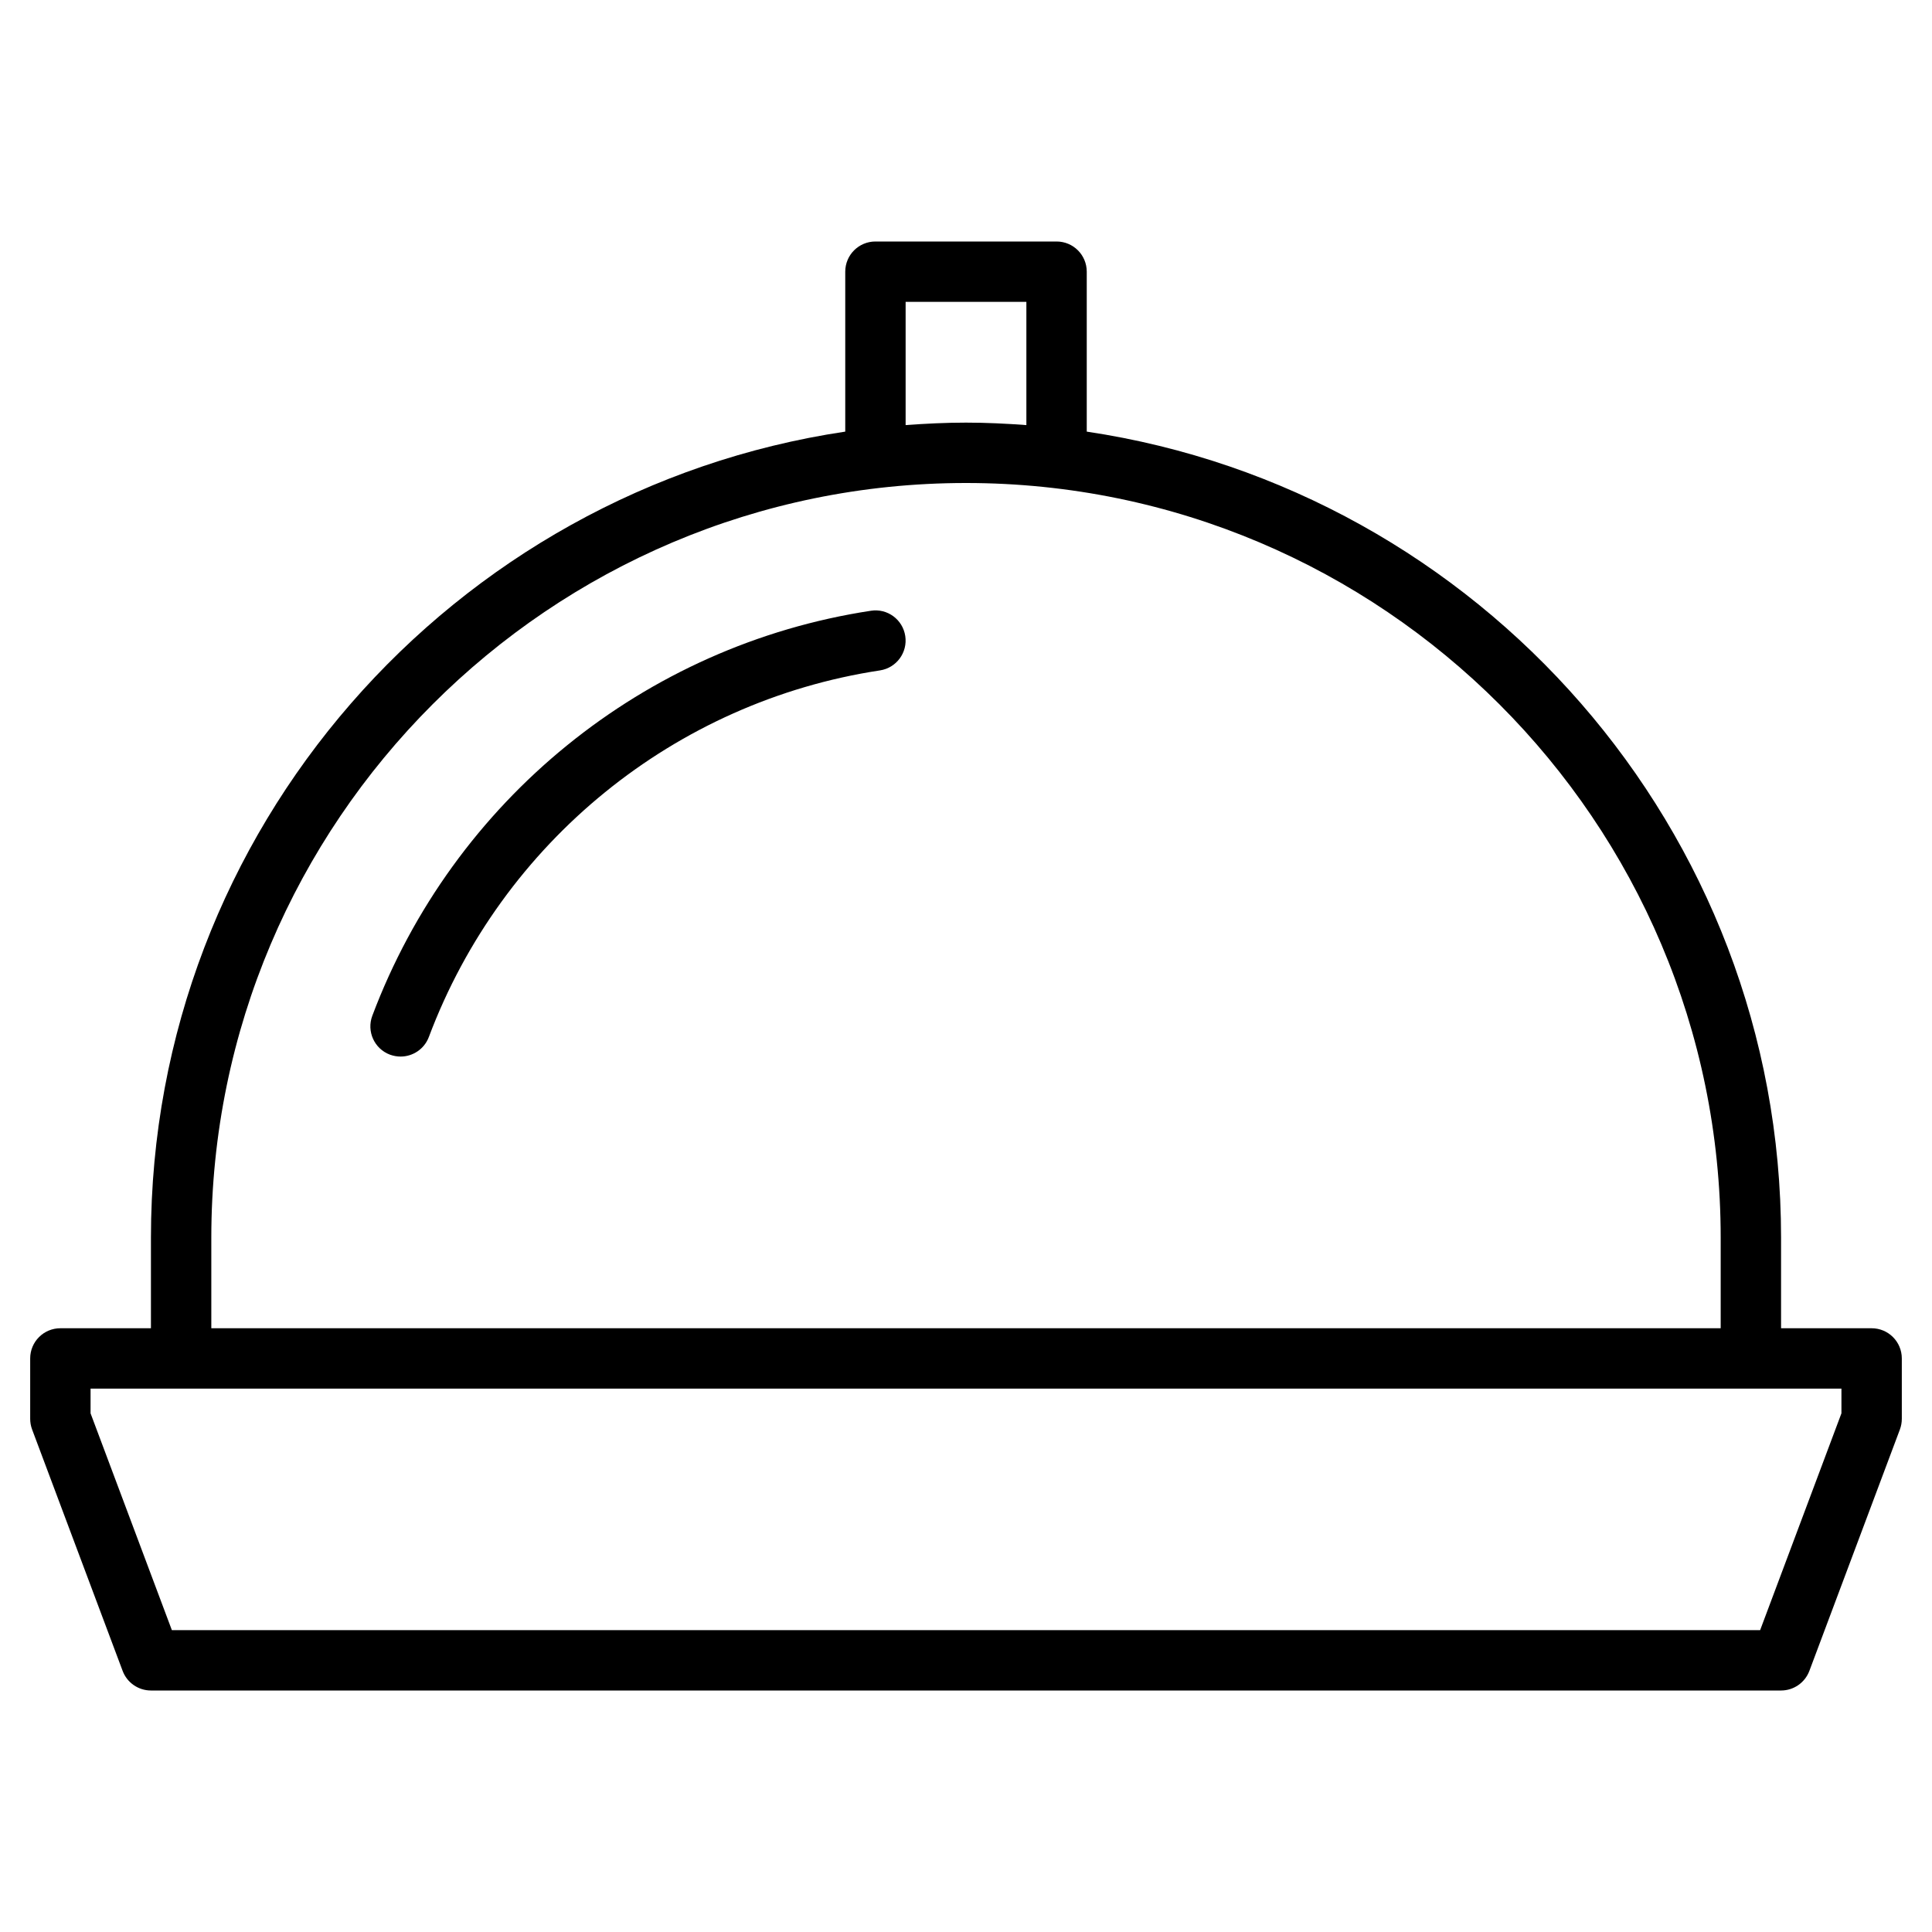 <svg height="512" viewBox="0 0 64 64" width="512" xmlns="http://www.w3.org/2000/svg"><g id="restaurant_cloche"><path d="m62 44h-3v-3c0-13.528-10.003-24.763-23-26.702v-5.298c0-.553-.447-1-1-1h-6c-.553 0-1 .447-1 1v5.298c-12.997 1.939-23 13.174-23 26.702v3h-3c-.553 0-1 .447-1 1v2c0 .12.021.239.063.352l3 8c.147.389.52.648.937.648h54c.417 0 .79-.259.937-.648l3-8c.042-.113.063-.232.063-.352v-2c0-.553-.447-1-1-1zm-32-34h4v4.082c-.661-.049-1.326-.082-2-.082s-1.339.033-2 .082zm-23 31c0-13.785 11.215-25 25-25s25 11.215 25 25v3h-50zm54 5.818-2.693 7.182h-52.614l-2.693-7.182v-.818h58zm-31.012-25.749c.083.546-.292 1.056-.838 1.139-6.791 1.032-12.518 5.686-14.944 12.144-.151.401-.532.648-.936.648-.117 0-.236-.021-.352-.063-.518-.194-.779-.771-.585-1.288 2.683-7.136 9.011-12.276 16.517-13.417.547-.085 1.055.291 1.138.837z"/></g></svg>
